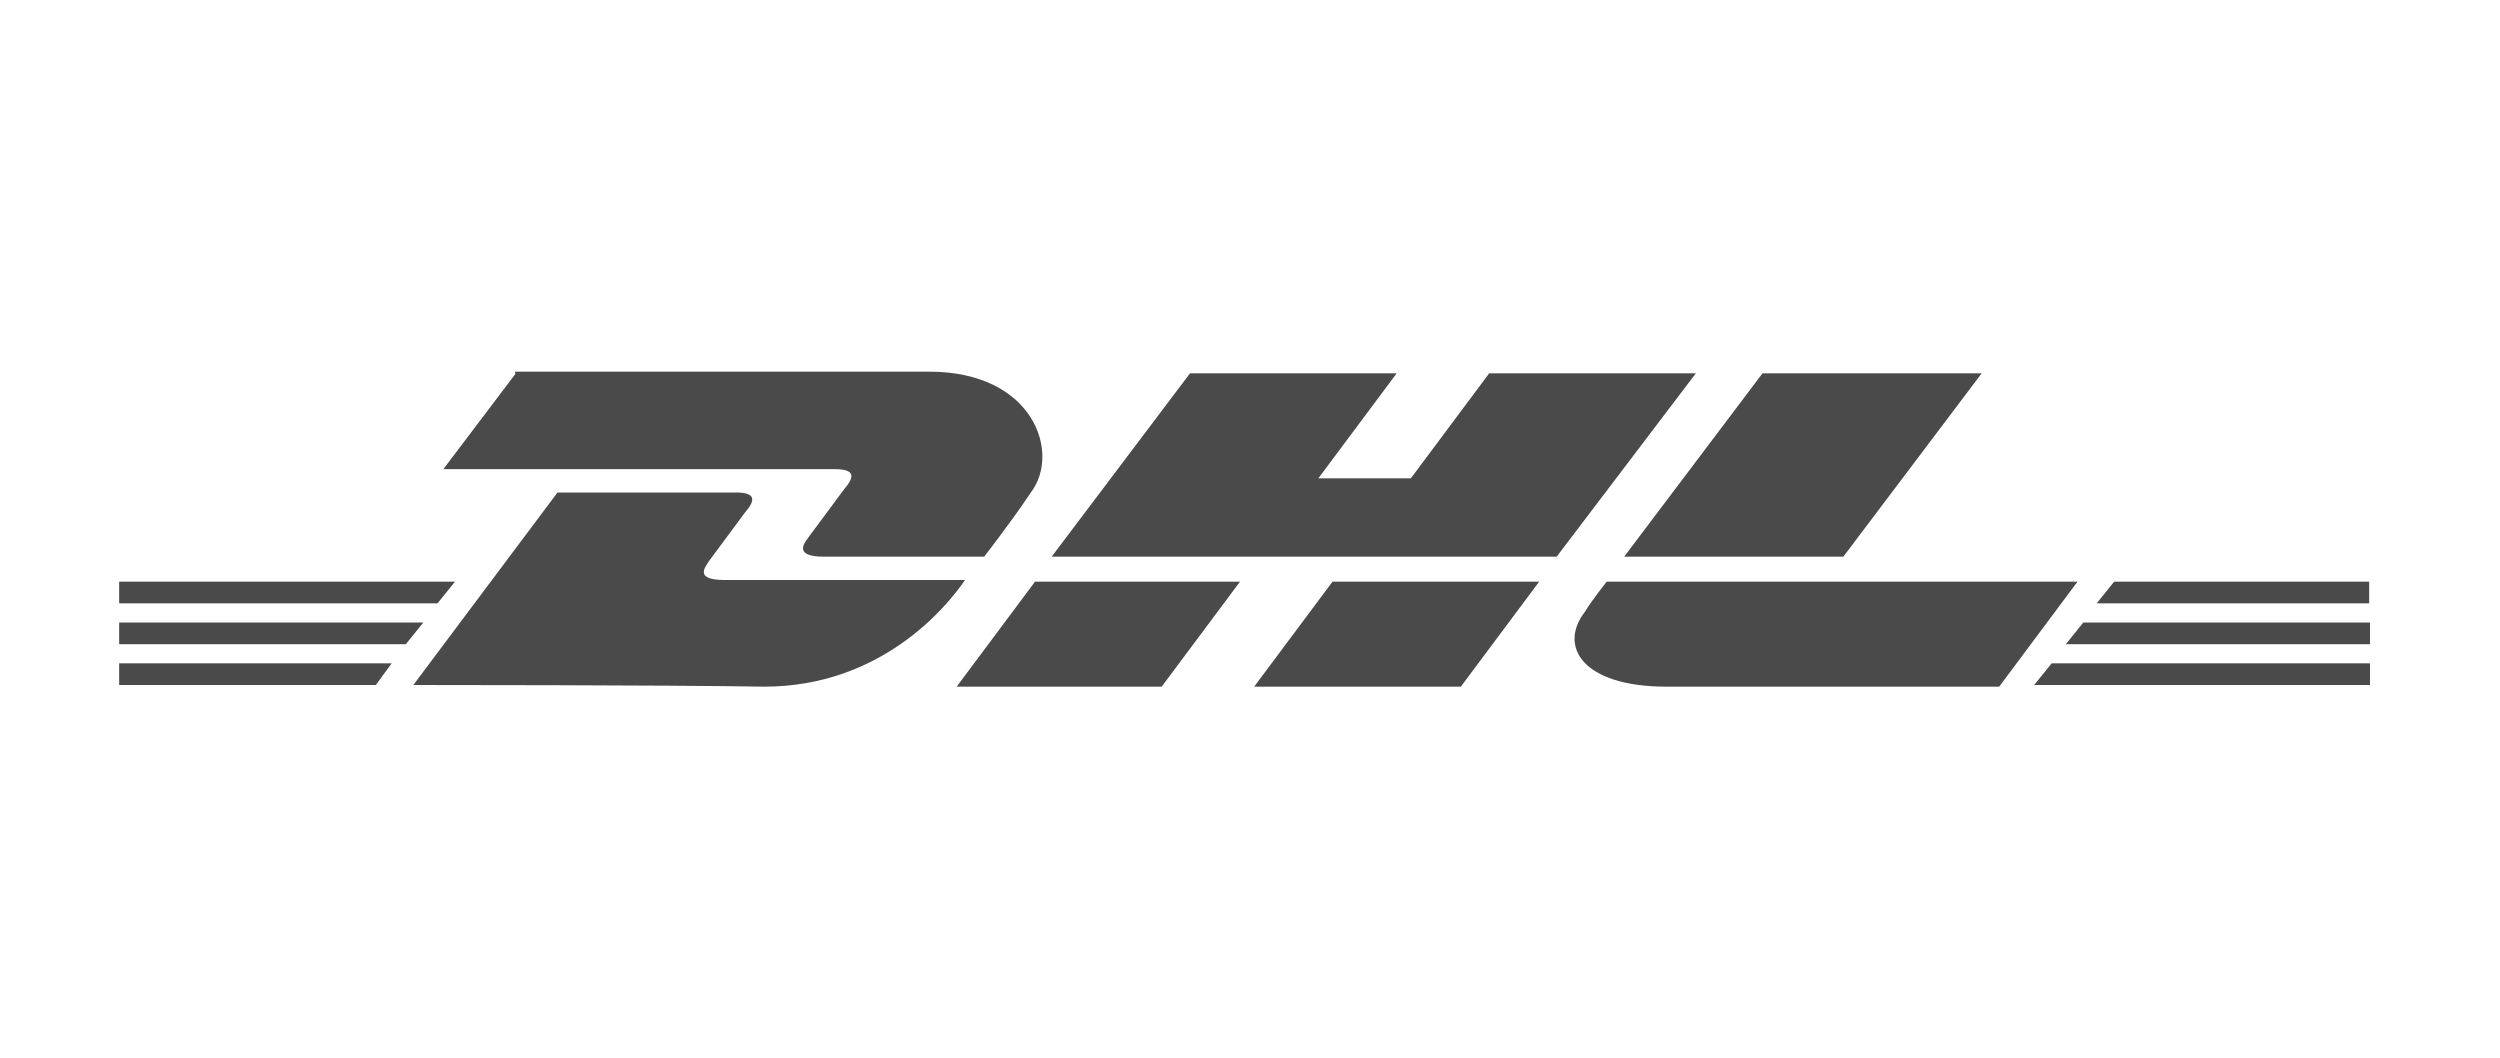 <?xml version="1.0" encoding="UTF-8"?>
<svg xmlns="http://www.w3.org/2000/svg" version="1.1" viewBox="0 0 300 127">
  <defs>
    <style>
      .cls-1 {
        fill: #4a4a4a;
      }
    </style>
  </defs>
  <!-- Generator: Adobe Illustrator 28.6.0, SVG Export Plug-In . SVG Version: 1.2.0 Build 709)  -->
  <g>
    <g id="Ebene_1">
      <g id="Ebene_1-2" data-name="Ebene_1">
        <g id="Ebene_1-2">
          <g>
            <path class="cls-1" d="M14.3,79.6h32.7l-1.9,2.6H14.3v-2.6Z"/>
            <path class="cls-1" d="M284.2,82.2h-40.1l2.1-2.6h38.2v2.6h-.2Z"/>
            <path class="cls-1" d="M14.3,74.7h36.5l-2.1,2.6H14.3v-2.6Z"/>
            <path class="cls-1" d="M14.3,69.8h40.3l-2.1,2.6H14.3v-2.6Z"/>
            <path class="cls-1" d="M284.2,77.3h-36.3l2.1-2.6h34.4v2.6h-.2Z"/>
            <path class="cls-1" d="M253.6,69.8h30.7v2.6h-32.7l2.1-2.6h-.1Z"/>
            <path class="cls-1" d="M49.6,82.2l17.3-23.1h21.4c2.4,0,2.4.9,1.1,2.4-1.1,1.5-3.2,4.3-4.3,5.8-.6.9-1.7,2.3,1.9,2.3h28.8c-2.3,3.4-10.2,12.8-24.1,12.8-11.3-.2-42.1-.2-42.1-.2h0Z"/>
            <path class="cls-1" d="M148.8,69.8l-9.4,12.6h-24.6l9.4-12.6h24.6,0Z"/>
            <path class="cls-1" d="M184.7,69.8l-9.4,12.6h-24.8l9.4-12.6h24.8Z"/>
            <path class="cls-1" d="M192.8,69.8s-1.9,2.4-2.6,3.6c-3.2,4.1-.4,9,9.8,9h39.9l9.4-12.6h-56.5Z"/>
            <path class="cls-1" d="M61.9,44.8l-8.7,11.5h47c2.4,0,2.4.9,1.1,2.4-1.1,1.5-3.2,4.3-4.3,5.8-.6.8-1.7,2.3,1.9,2.3h19.2s3.2-4.1,5.6-7.7c3.6-4.7.4-14.5-12.2-14.5h-49.7v.2h.1Z"/>
            <path class="cls-1" d="M186.8,66.8h-60.6l16.6-22h24.8l-9.4,12.6h11.1l9.4-12.6h24.8l-16.7,22h0Z"/>
            <path class="cls-1" d="M237.8,44.8l-16.6,22h-26.3l16.6-22s26.3,0,26.3,0Z"/>
          </g>
        </g>
      </g>
    </g>
  </g>
</svg>